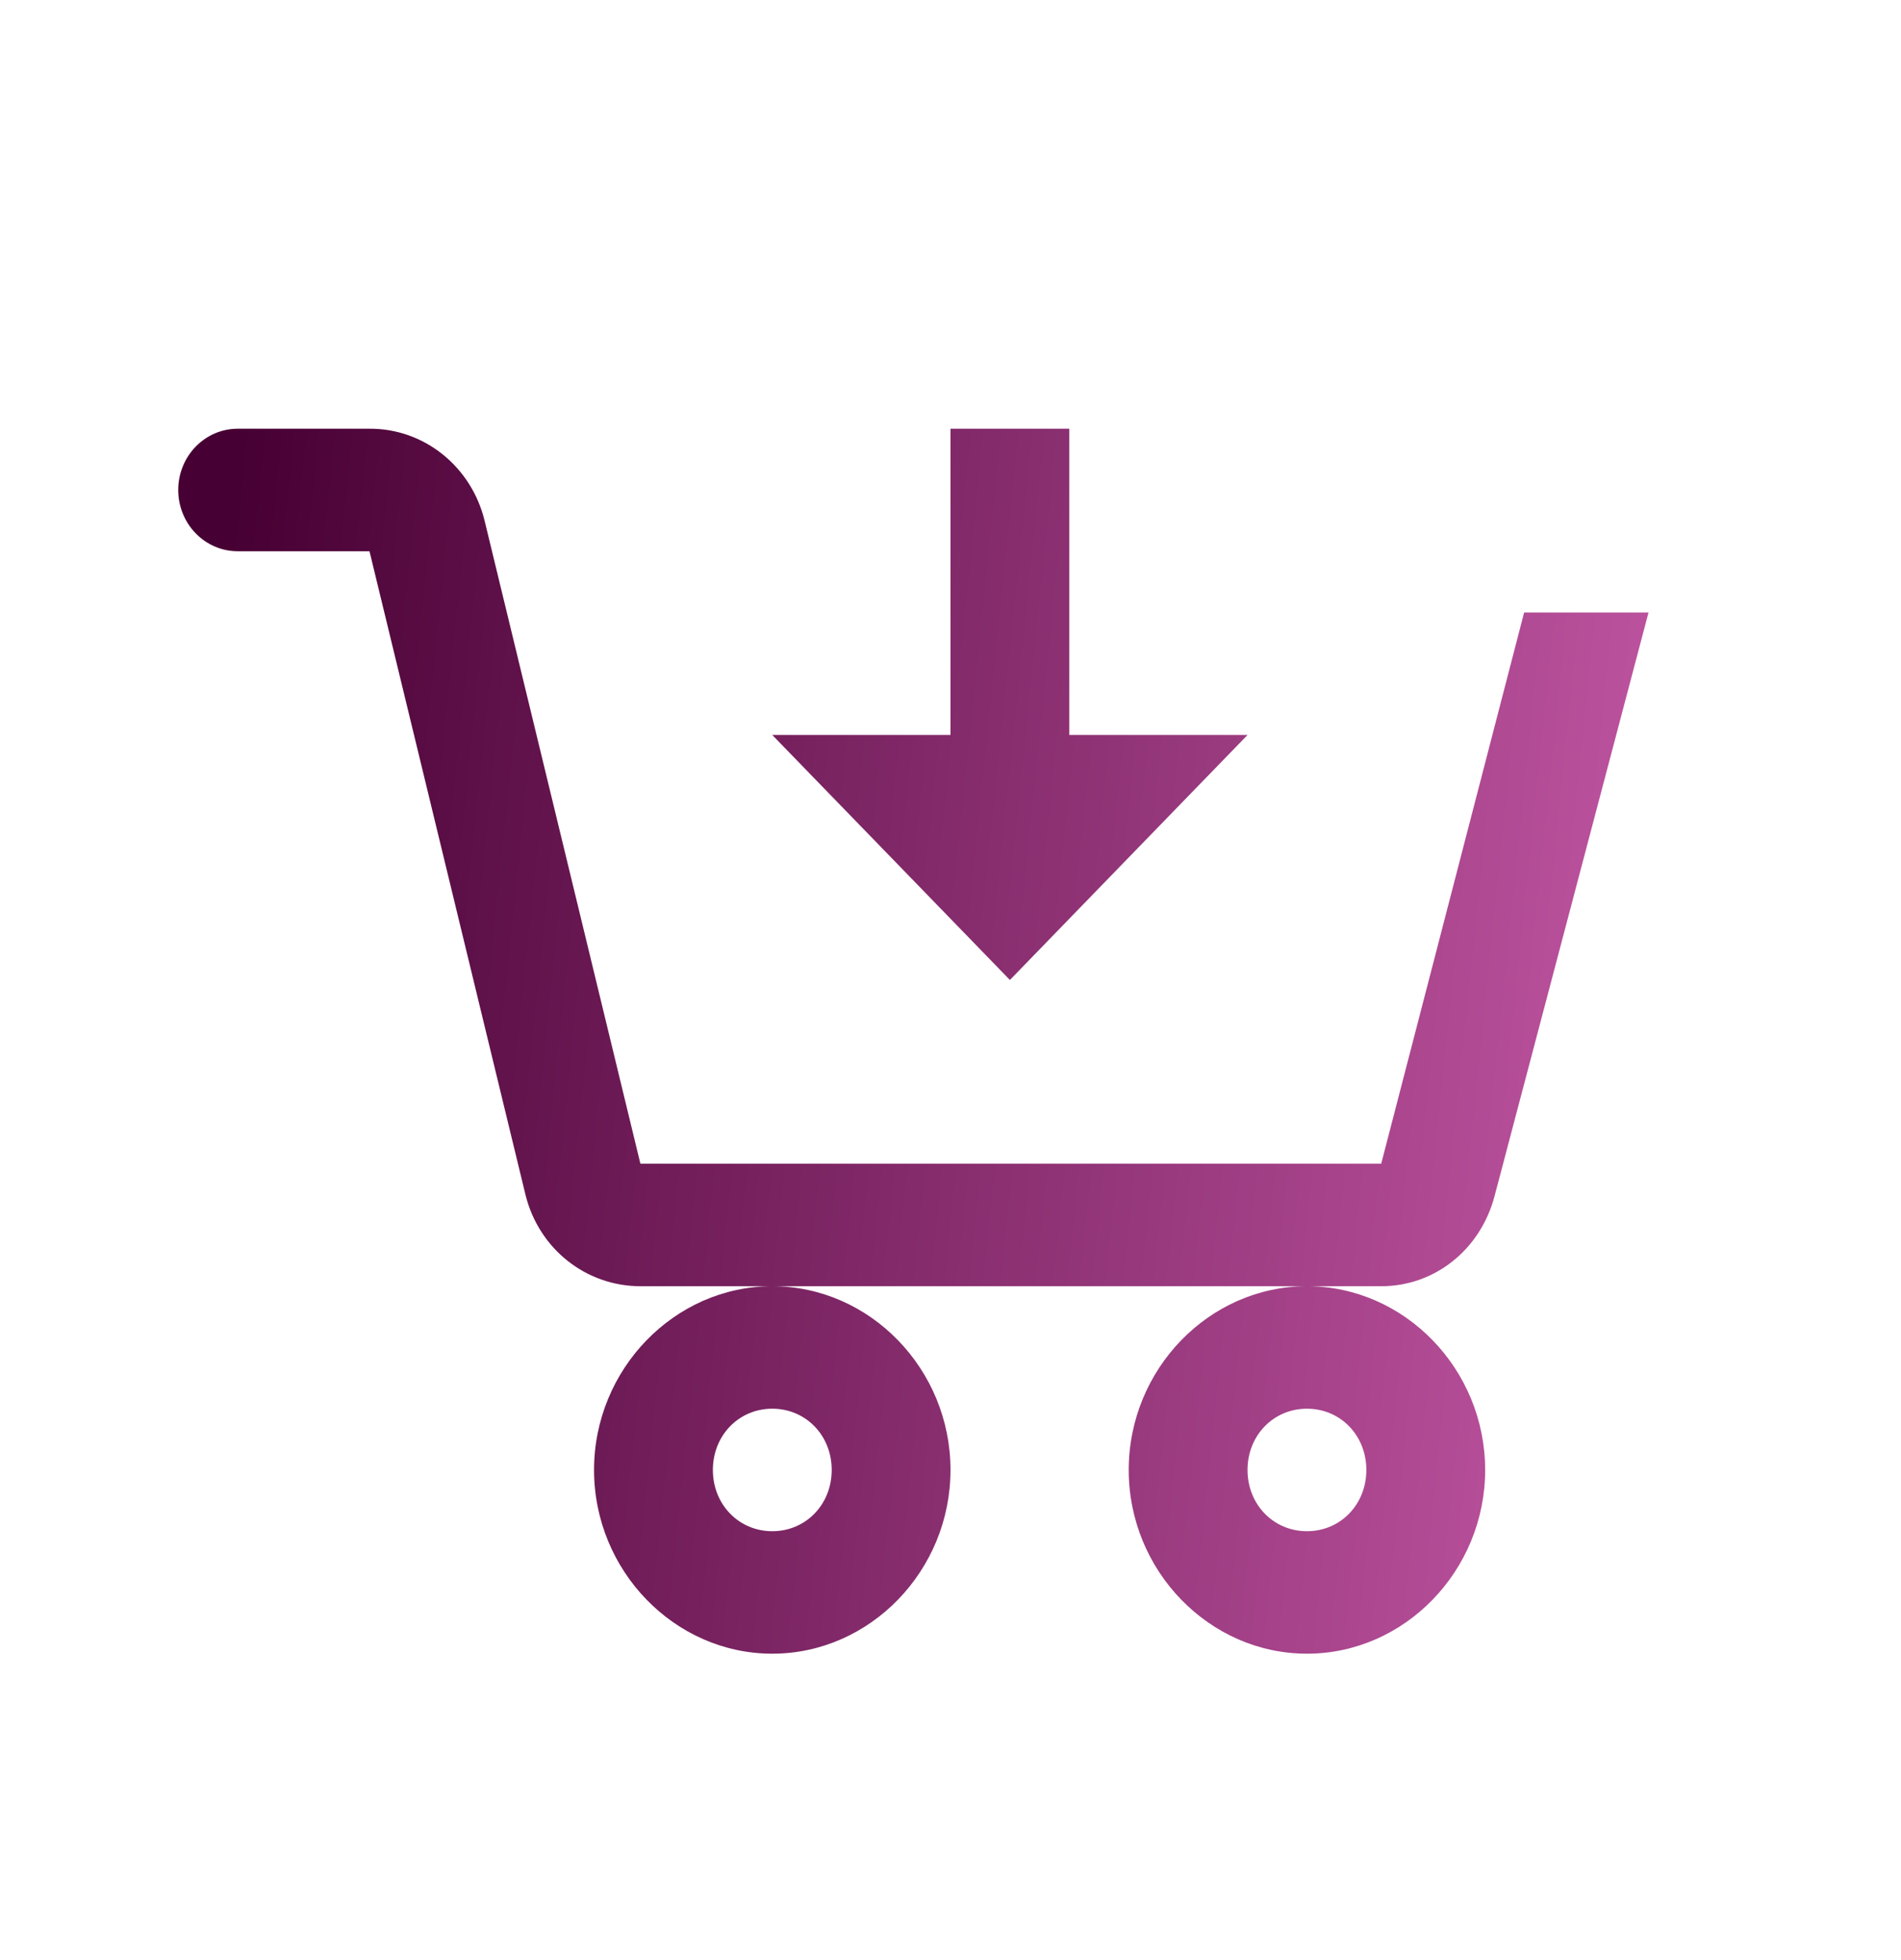<svg width="65" height="67" viewBox="0 0 65 67" fill="none" xmlns="http://www.w3.org/2000/svg">
<path d="M8.125 14.656C7.586 14.656 7.07 14.877 6.689 15.27C6.308 15.662 6.094 16.195 6.094 16.75C6.094 17.305 6.308 17.838 6.689 18.23C7.07 18.623 7.586 18.844 8.125 18.844H12.634L17.964 40.828C18.417 42.692 20.036 43.969 21.899 43.969H47.229C49.063 43.969 50.621 42.712 51.102 40.891L56.367 20.938H52.114L47.227 39.781H21.897L16.569 17.797C16.349 16.895 15.841 16.095 15.128 15.526C14.415 14.956 13.537 14.65 12.634 14.656H8.125ZM44.688 43.969C41.346 43.969 38.594 46.806 38.594 50.25C38.594 53.694 41.346 56.531 44.688 56.531C48.029 56.531 50.781 53.694 50.781 50.25C50.781 46.806 48.029 43.969 44.688 43.969ZM26.406 43.969C23.065 43.969 20.312 46.806 20.312 50.25C20.312 53.694 23.065 56.531 26.406 56.531C29.748 56.531 32.5 53.694 32.5 50.25C32.5 46.806 29.748 43.969 26.406 43.969ZM32.5 14.656V25.125H26.406L34.531 33.5L42.656 25.125H36.562V14.656H32.5ZM26.406 48.156C27.552 48.156 28.438 49.069 28.438 50.25C28.438 51.431 27.552 52.344 26.406 52.344C25.261 52.344 24.375 51.431 24.375 50.25C24.375 49.069 25.261 48.156 26.406 48.156ZM44.688 48.156C45.833 48.156 46.719 49.069 46.719 50.25C46.719 51.431 45.833 52.344 44.688 52.344C43.542 52.344 42.656 51.431 42.656 50.25C42.656 49.069 43.542 48.156 44.688 48.156Z" fill="url(#paint0_linear_6522_1579)"/>
<defs>
<linearGradient id="paint0_linear_6522_1579" x1="7.715" y1="19.183" x2="66.388" y2="25.255" gradientUnits="userSpaceOnUse">
<stop stop-color="#470033"/>
<stop offset="1" stop-color="#D463B4"/>
</linearGradient>
</defs>
</svg>
